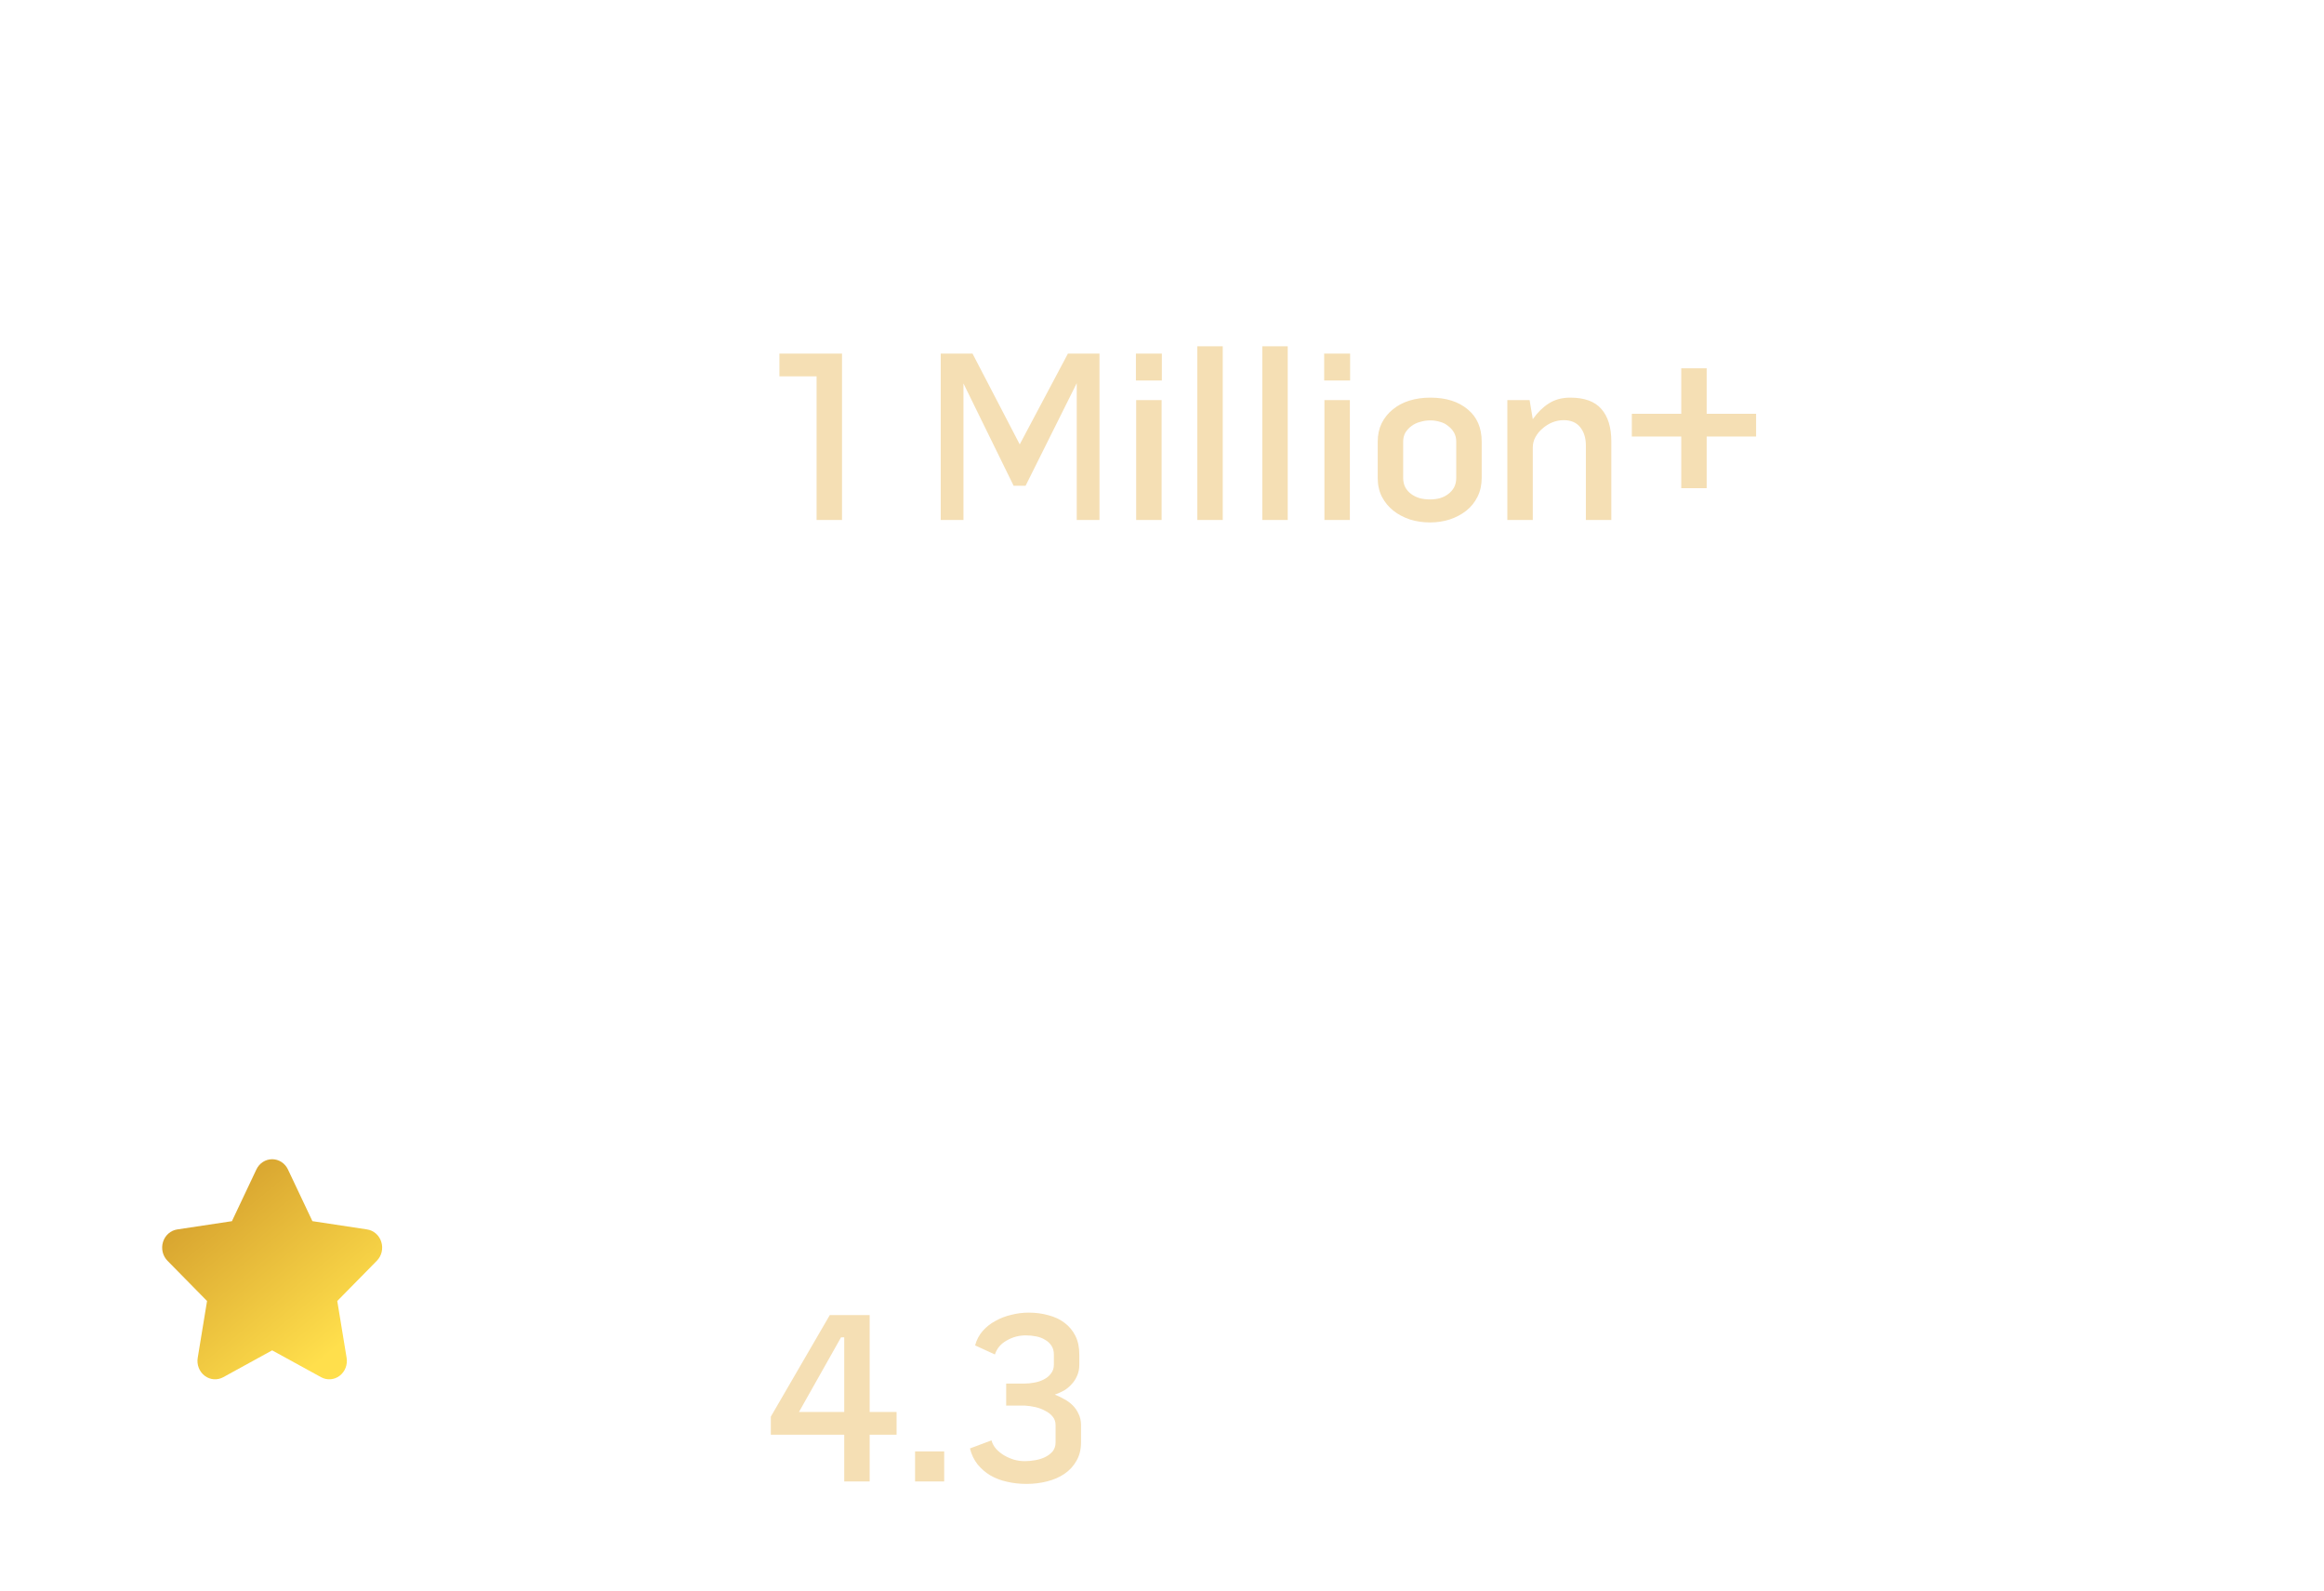 <svg width="152" height="104" viewBox="0 0 152 104" fill="none" xmlns="http://www.w3.org/2000/svg">
<g filter="url(#filter0_b_2140_72819)">
<path d="M18.177 2.32C21.772 2.32 25.286 3.386 28.275 5.384C31.265 7.381 33.594 10.22 34.97 13.541C36.346 16.863 36.706 20.517 36.004 24.043C35.303 27.569 33.572 30.808 31.03 33.35C28.488 35.892 25.249 37.623 21.723 38.325C18.197 39.026 14.542 38.666 11.221 37.29C7.899 35.915 5.061 33.585 3.063 30.596C1.066 27.607 0 24.092 0 20.497C0 15.676 1.915 11.053 5.324 7.644C8.733 4.235 13.356 2.32 18.177 2.32V2.32Z" fill="white" fill-opacity="0.3"/>
</g>
<path d="M17.796 24.093L12.826 19.122L14.218 17.681L16.802 20.265V12.164H18.79V20.265L21.375 17.681L22.766 19.122L17.796 24.093ZM11.832 28.069C11.285 28.069 10.817 27.874 10.428 27.485C10.039 27.096 9.844 26.628 9.844 26.081V23.099H11.832V26.081H23.76V23.099H25.748V26.081C25.748 26.627 25.554 27.096 25.165 27.485C24.776 27.875 24.308 28.07 23.76 28.069H11.832Z" fill="white"/>
<path d="M57.404 6.7C57.404 7.297 57.227 7.778 56.872 8.142C56.518 8.506 56.056 8.753 55.486 8.884L57.768 13H56.144L53.96 9.024H52.434V13H50.978V3.48H54.576C54.996 3.48 55.379 3.531 55.724 3.634C56.07 3.737 56.364 3.891 56.606 4.096C56.858 4.301 57.054 4.563 57.194 4.88C57.334 5.188 57.404 5.547 57.404 5.958V6.7ZM52.434 7.722H54.576C54.744 7.722 54.912 7.703 55.08 7.666C55.248 7.619 55.393 7.554 55.514 7.47C55.645 7.386 55.748 7.279 55.822 7.148C55.906 7.017 55.948 6.863 55.948 6.686V5.972C55.948 5.589 55.813 5.295 55.542 5.09C55.272 4.885 54.945 4.782 54.562 4.782H52.434V7.722ZM62.01 11.838C62.411 11.838 62.799 11.768 63.172 11.628C63.555 11.479 63.849 11.311 64.054 11.124L64.698 12.16C64.306 12.515 63.877 12.767 63.41 12.916C62.944 13.065 62.449 13.14 61.926 13.14C61.478 13.14 61.058 13.089 60.666 12.986C60.283 12.883 59.947 12.725 59.658 12.51C59.378 12.286 59.154 12.011 58.986 11.684C58.818 11.357 58.734 10.97 58.734 10.522V8.478C58.734 8.086 58.809 7.736 58.958 7.428C59.117 7.12 59.327 6.863 59.588 6.658C59.859 6.443 60.176 6.28 60.54 6.168C60.904 6.056 61.291 6 61.702 6C62.085 6 62.444 6.061 62.78 6.182C63.126 6.294 63.424 6.457 63.676 6.672C63.928 6.877 64.124 7.129 64.264 7.428C64.413 7.727 64.488 8.063 64.488 8.436V9.528L60.19 10.158V10.522C60.19 10.737 60.242 10.928 60.344 11.096C60.456 11.255 60.596 11.39 60.764 11.502C60.941 11.614 61.138 11.698 61.352 11.754C61.567 11.81 61.786 11.838 62.01 11.838ZM61.674 7.288C61.478 7.288 61.291 7.316 61.114 7.372C60.937 7.428 60.778 7.507 60.638 7.61C60.498 7.713 60.386 7.839 60.302 7.988C60.227 8.128 60.19 8.291 60.19 8.478V9.15L62.99 8.758V8.366C62.99 8.002 62.869 7.731 62.626 7.554C62.383 7.377 62.066 7.288 61.674 7.288ZM71.992 13.07V14.232C71.992 14.587 71.918 14.885 71.768 15.128C71.619 15.38 71.423 15.585 71.18 15.744C70.938 15.903 70.653 16.019 70.326 16.094C70.009 16.169 69.673 16.206 69.318 16.206H68.226C67.881 16.206 67.549 16.164 67.232 16.08C66.915 16.005 66.635 15.884 66.392 15.716C66.159 15.557 65.972 15.352 65.832 15.1C65.692 14.848 65.622 14.554 65.622 14.218C65.622 13.826 65.716 13.523 65.902 13.308C66.089 13.103 66.346 12.916 66.672 12.748C66.401 12.561 66.219 12.379 66.126 12.202C66.033 12.025 65.986 11.773 65.986 11.446C65.986 11.343 66.01 11.241 66.056 11.138C66.112 11.035 66.177 10.937 66.252 10.844C66.327 10.751 66.411 10.667 66.504 10.592C66.607 10.508 66.705 10.443 66.798 10.396C66.238 9.976 65.958 9.388 65.958 8.632V8.338C65.958 7.937 66.028 7.591 66.168 7.302C66.317 7.003 66.518 6.761 66.77 6.574C67.031 6.378 67.335 6.233 67.68 6.14C68.025 6.047 68.399 6 68.8 6C69.08 6 69.337 6.033 69.57 6.098C69.803 6.163 70.051 6.261 70.312 6.392L71.964 5.748L72.356 6.742L71.222 7.12C71.344 7.316 71.442 7.512 71.516 7.708C71.6 7.904 71.642 8.109 71.642 8.324V8.744C71.642 9.136 71.567 9.477 71.418 9.766C71.269 10.046 71.068 10.279 70.816 10.466C70.564 10.643 70.266 10.779 69.92 10.872C69.584 10.956 69.22 10.998 68.828 10.998C68.669 10.998 68.464 10.984 68.212 10.956C67.969 10.928 67.783 10.886 67.652 10.83C67.54 10.877 67.447 10.933 67.372 10.998C67.297 11.054 67.26 11.161 67.26 11.32C67.26 11.479 67.307 11.623 67.4 11.754C67.493 11.885 67.633 11.969 67.82 12.006L71.992 13.07ZM67.33 8.814C67.33 9.169 67.475 9.439 67.764 9.626C68.053 9.813 68.403 9.906 68.814 9.906C69.001 9.906 69.183 9.887 69.36 9.85C69.537 9.803 69.692 9.738 69.822 9.654C69.962 9.561 70.07 9.449 70.144 9.318C70.228 9.178 70.27 9.01 70.27 8.814V8.324C70.261 8.147 70.214 7.993 70.13 7.862C70.046 7.722 69.934 7.61 69.794 7.526C69.654 7.433 69.496 7.363 69.318 7.316C69.15 7.269 68.978 7.246 68.8 7.246C68.614 7.246 68.431 7.269 68.254 7.316C68.077 7.363 67.918 7.433 67.778 7.526C67.647 7.61 67.54 7.722 67.456 7.862C67.372 7.993 67.33 8.147 67.33 8.324V8.814ZM69.332 15.03C69.64 15.03 69.906 14.965 70.13 14.834C70.354 14.713 70.49 14.498 70.536 14.19V13.784L67.778 13.14C67.554 13.196 67.368 13.299 67.218 13.448C67.078 13.607 67.008 13.821 67.008 14.092C67.008 14.307 67.05 14.475 67.134 14.596C67.218 14.727 67.33 14.82 67.47 14.876C67.62 14.941 67.787 14.983 67.974 15.002C68.17 15.021 68.376 15.03 68.59 15.03H69.332ZM73.662 6.14H75.118V13H73.662V6.14ZM73.648 3.48H75.132V5.02H73.648V3.48ZM79.961 8.94C80.269 9.024 80.549 9.122 80.801 9.234C81.053 9.337 81.267 9.467 81.445 9.626C81.631 9.775 81.776 9.957 81.879 10.172C81.981 10.377 82.033 10.62 82.033 10.9C82.033 11.292 81.963 11.628 81.823 11.908C81.683 12.188 81.487 12.417 81.235 12.594C80.992 12.771 80.703 12.902 80.367 12.986C80.04 13.07 79.681 13.112 79.289 13.112C78.775 13.112 78.285 13.009 77.819 12.804C77.352 12.599 76.941 12.309 76.587 11.936L77.329 10.928C77.441 11.049 77.576 11.166 77.735 11.278C77.903 11.39 78.08 11.493 78.267 11.586C78.453 11.679 78.64 11.754 78.827 11.81C79.023 11.866 79.205 11.894 79.373 11.894C79.541 11.894 79.699 11.885 79.849 11.866C80.007 11.847 80.143 11.81 80.255 11.754C80.367 11.698 80.455 11.619 80.521 11.516C80.595 11.404 80.633 11.264 80.633 11.096C80.633 10.9 80.577 10.751 80.465 10.648C80.353 10.536 80.208 10.447 80.031 10.382C79.863 10.307 79.676 10.251 79.471 10.214C79.265 10.177 79.069 10.13 78.883 10.074C78.575 9.99 78.295 9.897 78.043 9.794C77.8 9.691 77.59 9.565 77.413 9.416C77.245 9.257 77.109 9.071 77.007 8.856C76.913 8.632 76.867 8.361 76.867 8.044C76.867 7.689 76.932 7.386 77.063 7.134C77.203 6.873 77.389 6.663 77.623 6.504C77.856 6.336 78.131 6.215 78.449 6.14C78.766 6.056 79.107 6.014 79.471 6.014C79.891 6.014 80.311 6.107 80.731 6.294C81.16 6.471 81.538 6.705 81.865 6.994L81.151 8.016C80.927 7.811 80.647 7.638 80.311 7.498C79.984 7.349 79.671 7.274 79.373 7.274C79.055 7.274 78.803 7.33 78.617 7.442C78.43 7.545 78.337 7.745 78.337 8.044C78.337 8.212 78.388 8.347 78.491 8.45C78.603 8.543 78.738 8.618 78.897 8.674C79.065 8.73 79.242 8.777 79.429 8.814C79.615 8.851 79.793 8.893 79.961 8.94ZM85.996 11.838C86.108 11.838 86.243 11.824 86.402 11.796C86.57 11.768 86.729 11.735 86.878 11.698C87.037 11.661 87.172 11.628 87.284 11.6C87.396 11.563 87.461 11.539 87.48 11.53L87.802 12.58C87.718 12.617 87.597 12.664 87.438 12.72C87.289 12.776 87.125 12.832 86.948 12.888C86.771 12.944 86.589 12.991 86.402 13.028C86.225 13.065 86.066 13.084 85.926 13.084C85.31 13.084 84.829 12.949 84.484 12.678C84.139 12.407 83.966 11.964 83.966 11.348V7.176H82.692V6.14H83.98V4.11H85.422V6.14H87.172V7.176H85.422V11.18C85.422 11.367 85.469 11.525 85.562 11.656C85.665 11.777 85.809 11.838 85.996 11.838ZM91.801 11.838C92.203 11.838 92.59 11.768 92.963 11.628C93.346 11.479 93.64 11.311 93.845 11.124L94.489 12.16C94.097 12.515 93.668 12.767 93.201 12.916C92.734 13.065 92.24 13.14 91.717 13.14C91.269 13.14 90.849 13.089 90.457 12.986C90.075 12.883 89.739 12.725 89.449 12.51C89.169 12.286 88.945 12.011 88.777 11.684C88.609 11.357 88.525 10.97 88.525 10.522V8.478C88.525 8.086 88.6 7.736 88.749 7.428C88.908 7.12 89.118 6.863 89.379 6.658C89.65 6.443 89.967 6.28 90.331 6.168C90.695 6.056 91.082 6 91.493 6C91.876 6 92.235 6.061 92.571 6.182C92.916 6.294 93.215 6.457 93.467 6.672C93.719 6.877 93.915 7.129 94.055 7.428C94.204 7.727 94.279 8.063 94.279 8.436V9.528L89.981 10.158V10.522C89.981 10.737 90.032 10.928 90.135 11.096C90.247 11.255 90.387 11.39 90.555 11.502C90.733 11.614 90.928 11.698 91.143 11.754C91.358 11.81 91.577 11.838 91.801 11.838ZM91.465 7.288C91.269 7.288 91.082 7.316 90.905 7.372C90.728 7.428 90.569 7.507 90.429 7.61C90.289 7.713 90.177 7.839 90.093 7.988C90.019 8.128 89.981 8.291 89.981 8.478V9.15L92.781 8.758V8.366C92.781 8.002 92.66 7.731 92.417 7.554C92.174 7.377 91.857 7.288 91.465 7.288ZM98.913 6C99.231 6 99.483 6.037 99.669 6.112L99.375 7.414C99.3 7.386 99.198 7.363 99.067 7.344C98.936 7.325 98.806 7.316 98.675 7.316C98.498 7.316 98.33 7.353 98.171 7.428C98.013 7.493 97.873 7.591 97.751 7.722C97.63 7.843 97.532 7.993 97.457 8.17C97.392 8.338 97.359 8.529 97.359 8.744V13H95.903V6.14H96.953L97.233 7.288C97.299 7.12 97.387 6.957 97.499 6.798C97.611 6.639 97.742 6.504 97.891 6.392C98.04 6.271 98.199 6.177 98.367 6.112C98.544 6.037 98.727 6 98.913 6ZM103.545 11.838C103.947 11.838 104.334 11.768 104.707 11.628C105.09 11.479 105.384 11.311 105.589 11.124L106.233 12.16C105.841 12.515 105.412 12.767 104.945 12.916C104.479 13.065 103.984 13.14 103.461 13.14C103.013 13.14 102.593 13.089 102.201 12.986C101.819 12.883 101.483 12.725 101.193 12.51C100.913 12.286 100.689 12.011 100.521 11.684C100.353 11.357 100.269 10.97 100.269 10.522V8.478C100.269 8.086 100.344 7.736 100.493 7.428C100.652 7.12 100.862 6.863 101.123 6.658C101.394 6.443 101.711 6.28 102.075 6.168C102.439 6.056 102.827 6 103.237 6C103.62 6 103.979 6.061 104.315 6.182C104.661 6.294 104.959 6.457 105.211 6.672C105.463 6.877 105.659 7.129 105.799 7.428C105.949 7.727 106.023 8.063 106.023 8.436V9.528L101.725 10.158V10.522C101.725 10.737 101.777 10.928 101.879 11.096C101.991 11.255 102.131 11.39 102.299 11.502C102.477 11.614 102.673 11.698 102.887 11.754C103.102 11.81 103.321 11.838 103.545 11.838ZM103.209 7.288C103.013 7.288 102.827 7.316 102.649 7.372C102.472 7.428 102.313 7.507 102.173 7.61C102.033 7.713 101.921 7.839 101.837 7.988C101.763 8.128 101.725 8.291 101.725 8.478V9.15L104.525 8.758V8.366C104.525 8.002 104.404 7.731 104.161 7.554C103.919 7.377 103.601 7.288 103.209 7.288ZM111.791 2.92H113.233V13H112.099L111.805 12.188C111.581 12.505 111.283 12.739 110.909 12.888C110.536 13.037 110.167 13.112 109.803 13.112C108.991 13.112 108.366 12.893 107.927 12.454C107.498 12.015 107.283 11.39 107.283 10.578V8.52C107.283 7.727 107.498 7.111 107.927 6.672C108.366 6.224 108.991 6 109.803 6C110.195 6 110.564 6.07 110.909 6.21C111.255 6.35 111.549 6.574 111.791 6.882V2.92ZM111.777 8.534C111.777 8.319 111.735 8.133 111.651 7.974C111.567 7.815 111.455 7.685 111.315 7.582C111.175 7.479 111.007 7.405 110.811 7.358C110.625 7.302 110.424 7.274 110.209 7.274C109.808 7.274 109.463 7.386 109.173 7.61C108.884 7.825 108.739 8.128 108.739 8.52V10.578C108.739 11.026 108.879 11.343 109.159 11.53C109.439 11.717 109.808 11.81 110.265 11.81C110.461 11.81 110.648 11.787 110.825 11.74C111.012 11.693 111.175 11.623 111.315 11.53C111.455 11.427 111.567 11.301 111.651 11.152C111.735 10.993 111.777 10.811 111.777 10.606V8.534ZM124.086 3.48H125.542V10.004C125.542 10.527 125.444 10.984 125.248 11.376C125.061 11.768 124.8 12.095 124.464 12.356C124.128 12.617 123.736 12.813 123.288 12.944C122.84 13.075 122.359 13.14 121.846 13.14C121.323 13.14 120.833 13.075 120.376 12.944C119.918 12.813 119.522 12.617 119.186 12.356C118.85 12.095 118.584 11.768 118.388 11.376C118.201 10.984 118.108 10.527 118.108 10.004V3.48H119.564V10.004C119.564 10.321 119.624 10.597 119.746 10.83C119.867 11.054 120.03 11.241 120.236 11.39C120.441 11.539 120.679 11.651 120.95 11.726C121.23 11.801 121.524 11.838 121.832 11.838C122.13 11.838 122.415 11.801 122.686 11.726C122.966 11.651 123.208 11.539 123.414 11.39C123.619 11.231 123.782 11.04 123.904 10.816C124.025 10.583 124.086 10.312 124.086 10.004V3.48ZM130.369 8.94C130.677 9.024 130.957 9.122 131.209 9.234C131.461 9.337 131.676 9.467 131.853 9.626C132.04 9.775 132.184 9.957 132.287 10.172C132.39 10.377 132.441 10.62 132.441 10.9C132.441 11.292 132.371 11.628 132.231 11.908C132.091 12.188 131.895 12.417 131.643 12.594C131.4 12.771 131.111 12.902 130.775 12.986C130.448 13.07 130.089 13.112 129.697 13.112C129.184 13.112 128.694 13.009 128.227 12.804C127.76 12.599 127.35 12.309 126.995 11.936L127.737 10.928C127.849 11.049 127.984 11.166 128.143 11.278C128.311 11.39 128.488 11.493 128.675 11.586C128.862 11.679 129.048 11.754 129.235 11.81C129.431 11.866 129.613 11.894 129.781 11.894C129.949 11.894 130.108 11.885 130.257 11.866C130.416 11.847 130.551 11.81 130.663 11.754C130.775 11.698 130.864 11.619 130.929 11.516C131.004 11.404 131.041 11.264 131.041 11.096C131.041 10.9 130.985 10.751 130.873 10.648C130.761 10.536 130.616 10.447 130.439 10.382C130.271 10.307 130.084 10.251 129.879 10.214C129.674 10.177 129.478 10.13 129.291 10.074C128.983 9.99 128.703 9.897 128.451 9.794C128.208 9.691 127.998 9.565 127.821 9.416C127.653 9.257 127.518 9.071 127.415 8.856C127.322 8.632 127.275 8.361 127.275 8.044C127.275 7.689 127.34 7.386 127.471 7.134C127.611 6.873 127.798 6.663 128.031 6.504C128.264 6.336 128.54 6.215 128.857 6.14C129.174 6.056 129.515 6.014 129.879 6.014C130.299 6.014 130.719 6.107 131.139 6.294C131.568 6.471 131.946 6.705 132.273 6.994L131.559 8.016C131.335 7.811 131.055 7.638 130.719 7.498C130.392 7.349 130.08 7.274 129.781 7.274C129.464 7.274 129.212 7.33 129.025 7.442C128.838 7.545 128.745 7.745 128.745 8.044C128.745 8.212 128.796 8.347 128.899 8.45C129.011 8.543 129.146 8.618 129.305 8.674C129.473 8.73 129.65 8.777 129.837 8.814C130.024 8.851 130.201 8.893 130.369 8.94ZM136.754 11.838C137.156 11.838 137.543 11.768 137.916 11.628C138.299 11.479 138.593 11.311 138.798 11.124L139.442 12.16C139.05 12.515 138.621 12.767 138.154 12.916C137.688 13.065 137.193 13.14 136.67 13.14C136.222 13.14 135.802 13.089 135.41 12.986C135.028 12.883 134.692 12.725 134.402 12.51C134.122 12.286 133.898 12.011 133.73 11.684C133.562 11.357 133.478 10.97 133.478 10.522V8.478C133.478 8.086 133.553 7.736 133.702 7.428C133.861 7.12 134.071 6.863 134.332 6.658C134.603 6.443 134.92 6.28 135.284 6.168C135.648 6.056 136.036 6 136.446 6C136.829 6 137.188 6.061 137.524 6.182C137.87 6.294 138.168 6.457 138.42 6.672C138.672 6.877 138.868 7.129 139.008 7.428C139.158 7.727 139.232 8.063 139.232 8.436V9.528L134.934 10.158V10.522C134.934 10.737 134.986 10.928 135.088 11.096C135.2 11.255 135.34 11.39 135.508 11.502C135.686 11.614 135.882 11.698 136.096 11.754C136.311 11.81 136.53 11.838 136.754 11.838ZM136.418 7.288C136.222 7.288 136.036 7.316 135.858 7.372C135.681 7.428 135.522 7.507 135.382 7.61C135.242 7.713 135.13 7.839 135.046 7.988C134.972 8.128 134.934 8.291 134.934 8.478V9.15L137.734 8.758V8.366C137.734 8.002 137.613 7.731 137.37 7.554C137.128 7.377 136.81 7.288 136.418 7.288ZM143.866 6C144.184 6 144.436 6.037 144.622 6.112L144.328 7.414C144.254 7.386 144.151 7.363 144.02 7.344C143.89 7.325 143.759 7.316 143.628 7.316C143.451 7.316 143.283 7.353 143.124 7.428C142.966 7.493 142.826 7.591 142.704 7.722C142.583 7.843 142.485 7.993 142.41 8.17C142.345 8.338 142.312 8.529 142.312 8.744V13H140.856V6.14H141.906L142.186 7.288C142.252 7.12 142.34 6.957 142.452 6.798C142.564 6.639 142.695 6.504 142.844 6.392C142.994 6.271 143.152 6.177 143.32 6.112C143.498 6.037 143.68 6 143.866 6ZM148.47 8.94C148.778 9.024 149.058 9.122 149.31 9.234C149.562 9.337 149.777 9.467 149.954 9.626C150.141 9.775 150.286 9.957 150.388 10.172C150.491 10.377 150.542 10.62 150.542 10.9C150.542 11.292 150.472 11.628 150.332 11.908C150.192 12.188 149.996 12.417 149.744 12.594C149.502 12.771 149.212 12.902 148.876 12.986C148.55 13.07 148.19 13.112 147.798 13.112C147.285 13.112 146.795 13.009 146.328 12.804C145.862 12.599 145.451 12.309 145.096 11.936L145.838 10.928C145.95 11.049 146.086 11.166 146.244 11.278C146.412 11.39 146.59 11.493 146.776 11.586C146.963 11.679 147.15 11.754 147.336 11.81C147.532 11.866 147.714 11.894 147.882 11.894C148.05 11.894 148.209 11.885 148.358 11.866C148.517 11.847 148.652 11.81 148.764 11.754C148.876 11.698 148.965 11.619 149.03 11.516C149.105 11.404 149.142 11.264 149.142 11.096C149.142 10.9 149.086 10.751 148.974 10.648C148.862 10.536 148.718 10.447 148.54 10.382C148.372 10.307 148.186 10.251 147.98 10.214C147.775 10.177 147.579 10.13 147.392 10.074C147.084 9.99 146.804 9.897 146.552 9.794C146.31 9.691 146.1 9.565 145.922 9.416C145.754 9.257 145.619 9.071 145.516 8.856C145.423 8.632 145.376 8.361 145.376 8.044C145.376 7.689 145.442 7.386 145.572 7.134C145.712 6.873 145.899 6.663 146.132 6.504C146.366 6.336 146.641 6.215 146.958 6.14C147.276 6.056 147.616 6.014 147.98 6.014C148.4 6.014 148.82 6.107 149.24 6.294C149.67 6.471 150.048 6.705 150.374 6.994L149.66 8.016C149.436 7.811 149.156 7.638 148.82 7.498C148.494 7.349 148.181 7.274 147.882 7.274C147.565 7.274 147.313 7.33 147.126 7.442C146.94 7.545 146.846 7.745 146.846 8.044C146.846 8.212 146.898 8.347 147 8.45C147.112 8.543 147.248 8.618 147.406 8.674C147.574 8.73 147.752 8.777 147.938 8.814C148.125 8.851 148.302 8.893 148.47 8.94Z" fill="white"/>
<path d="M53.408 24.608H50.976V23.12H55.072V34H53.408V24.608ZM63.607 23.12L66.695 29.056L69.847 23.12H71.911V34H70.423V25.056L67.079 31.76H66.295L63.015 25.072V34H61.527V23.12H63.607ZM74.311 26.16H75.975V34H74.311V26.16ZM74.294 23.12H75.99V24.88H74.294V23.12ZM78.309 22.64H79.973V34H78.309V22.64ZM82.559 22.64H84.223V34H82.559V22.64ZM86.623 26.16H88.287V34H86.623V26.16ZM86.607 23.12H88.303V24.88H86.607V23.12ZM93.549 26C94.573 26 95.389 26.256 95.997 26.768C96.605 27.269 96.909 27.973 96.909 28.88V31.248C96.909 31.707 96.819 32.117 96.637 32.48C96.456 32.843 96.21 33.147 95.901 33.392C95.592 33.637 95.229 33.829 94.813 33.968C94.408 34.096 93.981 34.16 93.533 34.16C93.075 34.16 92.637 34.096 92.221 33.968C91.805 33.829 91.442 33.637 91.133 33.392C90.824 33.147 90.573 32.843 90.381 32.48C90.2 32.117 90.109 31.707 90.109 31.248V28.88C90.109 28.432 90.195 28.032 90.365 27.68C90.546 27.317 90.792 27.013 91.101 26.768C91.41 26.512 91.773 26.32 92.189 26.192C92.605 26.064 93.058 26 93.549 26ZM95.245 28.88C95.245 28.656 95.197 28.459 95.101 28.288C95.005 28.117 94.877 27.973 94.717 27.856C94.568 27.728 94.392 27.637 94.189 27.584C93.987 27.52 93.773 27.488 93.549 27.488C93.325 27.488 93.106 27.52 92.893 27.584C92.68 27.637 92.488 27.728 92.317 27.856C92.157 27.973 92.024 28.117 91.917 28.288C91.821 28.459 91.773 28.656 91.773 28.88V31.248C91.773 31.483 91.821 31.691 91.917 31.872C92.013 32.043 92.141 32.187 92.301 32.304C92.461 32.421 92.648 32.512 92.861 32.576C93.075 32.629 93.299 32.656 93.533 32.656C93.757 32.656 93.971 32.629 94.173 32.576C94.386 32.512 94.568 32.421 94.717 32.304C94.877 32.187 95.005 32.043 95.101 31.872C95.197 31.691 95.245 31.483 95.245 31.248V28.88ZM102.699 26C103.627 26 104.304 26.245 104.731 26.736C105.168 27.227 105.387 27.936 105.387 28.864V34H103.723V29.12C103.723 28.64 103.6 28.245 103.355 27.936C103.109 27.627 102.747 27.472 102.266 27.472C102.021 27.472 101.776 27.52 101.531 27.616C101.296 27.712 101.083 27.845 100.891 28.016C100.699 28.176 100.544 28.363 100.427 28.576C100.309 28.789 100.251 29.019 100.251 29.264V34H98.587V26.16H100.043L100.251 27.408C100.56 26.971 100.907 26.629 101.291 26.384C101.685 26.128 102.155 26 102.699 26ZM111.625 27.056H114.857V28.544H111.625V31.92H109.961V28.544H106.729V27.056H109.961V24.08H111.625V27.056Z" fill="#F5DFB4"/>
<g filter="url(#filter1_b_2140_72819)">
<path d="M18.177 65.188C21.772 65.188 25.286 66.254 28.275 68.251C31.265 70.248 33.594 73.087 34.97 76.408C36.346 79.73 36.706 83.385 36.004 86.91C35.303 90.436 33.572 93.675 31.03 96.217C28.488 98.759 25.249 100.491 21.723 101.192C18.197 101.893 14.542 101.533 11.221 100.158C7.899 98.782 5.061 96.452 3.063 93.463C1.066 90.474 0 86.959 0 83.364C0 78.543 1.915 73.92 5.324 70.511C8.733 67.103 13.356 65.188 18.177 65.188V65.188Z" fill="white" fill-opacity="0.3"/>
</g>
<path d="M16.769 76.466C16.864 76.266 17.011 76.096 17.193 75.978C17.376 75.86 17.586 75.797 17.801 75.797C18.016 75.797 18.227 75.86 18.409 75.978C18.591 76.096 18.738 76.266 18.833 76.466L20.433 79.846L24.01 80.388C24.223 80.42 24.422 80.514 24.587 80.658C24.751 80.803 24.873 80.992 24.939 81.205C25.006 81.418 25.013 81.647 24.962 81.864C24.91 82.082 24.801 82.28 24.647 82.436L22.059 85.067L22.67 88.783C22.707 89.004 22.683 89.231 22.602 89.438C22.522 89.645 22.387 89.825 22.213 89.957C22.04 90.089 21.834 90.167 21.62 90.184C21.406 90.2 21.192 90.153 21.002 90.049L17.8 88.294L14.601 90.049C14.411 90.153 14.196 90.2 13.982 90.184C13.768 90.167 13.562 90.089 13.389 89.957C13.215 89.825 13.081 89.645 13 89.438C12.919 89.231 12.895 89.004 12.932 88.783L13.542 85.067L10.954 82.436C10.8 82.28 10.691 82.082 10.639 81.864C10.588 81.646 10.595 81.418 10.662 81.205C10.728 80.992 10.851 80.802 11.015 80.658C11.18 80.513 11.38 80.42 11.592 80.388L15.169 79.848L16.769 76.466Z" fill="url(#paint0_linear_2140_72819)"/>
<path d="M55.29 66.263L58.468 75.867H56.942L56.13 73.347H52.644L51.832 75.867H50.264L53.554 66.263H55.29ZM55.752 72.157L54.394 67.845L53.036 72.157H55.752ZM63.018 68.867C63.41 68.867 63.764 68.928 64.082 69.049C64.408 69.171 64.688 69.338 64.922 69.553C65.155 69.768 65.332 70.029 65.454 70.337C65.584 70.645 65.65 70.99 65.65 71.373V73.417C65.65 73.8 65.584 74.15 65.454 74.467C65.332 74.784 65.155 75.06 64.922 75.293C64.688 75.517 64.408 75.695 64.082 75.825C63.764 75.947 63.41 76.007 63.018 76.007C62.598 76.007 62.224 75.947 61.898 75.825C61.58 75.695 61.314 75.466 61.1 75.139V78.961H59.644V69.007H60.722L61.016 69.833C61.277 69.516 61.562 69.278 61.87 69.119C62.187 68.951 62.57 68.867 63.018 68.867ZM64.194 71.429C64.194 71.205 64.152 71.014 64.068 70.855C63.993 70.687 63.886 70.552 63.746 70.449C63.606 70.347 63.442 70.272 63.256 70.225C63.069 70.178 62.873 70.155 62.668 70.155C62.462 70.155 62.266 70.188 62.08 70.253C61.893 70.309 61.725 70.393 61.576 70.505C61.436 70.608 61.319 70.734 61.226 70.883C61.142 71.032 61.1 71.201 61.1 71.387V73.417C61.1 73.837 61.254 74.159 61.562 74.383C61.879 74.598 62.248 74.71 62.668 74.719C62.864 74.719 63.05 74.691 63.228 74.635C63.414 74.579 63.578 74.5 63.718 74.397C63.858 74.285 63.97 74.15 64.054 73.991C64.147 73.823 64.194 73.632 64.194 73.417V71.429ZM70.483 68.867C70.875 68.867 71.229 68.928 71.547 69.049C71.873 69.171 72.153 69.338 72.387 69.553C72.62 69.768 72.797 70.029 72.919 70.337C73.049 70.645 73.115 70.99 73.115 71.373V73.417C73.115 73.8 73.049 74.15 72.919 74.467C72.797 74.784 72.62 75.06 72.387 75.293C72.153 75.517 71.873 75.695 71.547 75.825C71.229 75.947 70.875 76.007 70.483 76.007C70.063 76.007 69.689 75.947 69.363 75.825C69.045 75.695 68.779 75.466 68.565 75.139V78.961H67.109V69.007H68.187L68.481 69.833C68.742 69.516 69.027 69.278 69.335 69.119C69.652 68.951 70.035 68.867 70.483 68.867ZM71.659 71.429C71.659 71.205 71.617 71.014 71.533 70.855C71.458 70.687 71.351 70.552 71.211 70.449C71.071 70.347 70.907 70.272 70.721 70.225C70.534 70.178 70.338 70.155 70.133 70.155C69.927 70.155 69.731 70.188 69.545 70.253C69.358 70.309 69.19 70.393 69.041 70.505C68.901 70.608 68.784 70.734 68.691 70.883C68.607 71.032 68.565 71.201 68.565 71.387V73.417C68.565 73.837 68.719 74.159 69.027 74.383C69.344 74.598 69.713 74.71 70.133 74.719C70.329 74.719 70.515 74.691 70.693 74.635C70.879 74.579 71.043 74.5 71.183 74.397C71.323 74.285 71.435 74.15 71.519 73.991C71.612 73.823 71.659 73.632 71.659 73.417V71.429ZM84.16 69.567C84.16 70.165 83.983 70.645 83.628 71.009C83.274 71.373 82.812 71.621 82.242 71.751L84.524 75.867H82.9L80.716 71.891H79.19V75.867H77.734V66.347H81.332C81.752 66.347 82.135 66.398 82.48 66.501C82.826 66.604 83.12 66.758 83.362 66.963C83.614 67.168 83.81 67.43 83.95 67.747C84.09 68.055 84.16 68.415 84.16 68.825V69.567ZM79.19 70.589H81.332C81.5 70.589 81.668 70.57 81.836 70.533C82.004 70.487 82.149 70.421 82.27 70.337C82.401 70.253 82.504 70.146 82.578 70.015C82.662 69.885 82.704 69.731 82.704 69.553V68.839C82.704 68.457 82.569 68.162 82.298 67.957C82.028 67.752 81.701 67.649 81.318 67.649H79.19V70.589ZM88.458 68.867C89.27 68.867 89.905 69.073 90.362 69.483C90.829 69.894 91.062 70.51 91.062 71.331V75.867H89.886L89.662 74.957C89.429 75.368 89.139 75.643 88.794 75.783C88.458 75.914 88.071 75.979 87.632 75.979C86.941 75.979 86.409 75.778 86.036 75.377C85.672 74.976 85.49 74.434 85.49 73.753V72.353L89.606 71.639V71.331C89.606 70.892 89.494 70.58 89.27 70.393C89.046 70.207 88.715 70.113 88.276 70.113C88.108 70.113 87.926 70.136 87.73 70.183C87.534 70.221 87.343 70.272 87.156 70.337C86.969 70.403 86.792 70.472 86.624 70.547C86.456 70.622 86.316 70.692 86.204 70.757L85.742 69.777C85.91 69.665 86.101 69.558 86.316 69.455C86.531 69.343 86.759 69.245 87.002 69.161C87.245 69.068 87.492 68.998 87.744 68.951C87.996 68.895 88.234 68.867 88.458 68.867ZM89.564 72.647L86.946 73.095V73.683C86.946 74.01 87.039 74.266 87.226 74.453C87.422 74.63 87.683 74.719 88.01 74.719C88.178 74.719 88.351 74.696 88.528 74.649C88.715 74.603 88.883 74.532 89.032 74.439C89.191 74.346 89.317 74.234 89.41 74.103C89.513 73.972 89.564 73.819 89.564 73.641V72.647ZM95.348 74.705C95.46 74.705 95.595 74.691 95.754 74.663C95.922 74.635 96.08 74.603 96.23 74.565C96.388 74.528 96.524 74.495 96.636 74.467C96.748 74.43 96.813 74.406 96.832 74.397L97.154 75.447C97.07 75.484 96.948 75.531 96.79 75.587C96.64 75.643 96.477 75.699 96.3 75.755C96.122 75.811 95.94 75.858 95.754 75.895C95.576 75.933 95.418 75.951 95.278 75.951C94.662 75.951 94.181 75.816 93.836 75.545C93.49 75.275 93.318 74.831 93.318 74.215V70.043H92.044V69.007H93.332V66.977H94.774V69.007H96.524V70.043H94.774V74.047C94.774 74.234 94.82 74.392 94.914 74.523C95.016 74.644 95.161 74.705 95.348 74.705ZM98.395 69.007H99.851V75.867H98.395V69.007ZM98.381 66.347H99.865V67.887H98.381V66.347ZM105.365 68.867C106.177 68.867 106.77 69.082 107.143 69.511C107.526 69.941 107.717 70.561 107.717 71.373V75.867H106.261V71.597C106.261 71.177 106.154 70.832 105.939 70.561C105.724 70.29 105.407 70.155 104.987 70.155C104.772 70.155 104.558 70.197 104.343 70.281C104.138 70.365 103.951 70.482 103.783 70.631C103.615 70.771 103.48 70.934 103.377 71.121C103.274 71.308 103.223 71.508 103.223 71.723V75.867H101.767V69.007H103.041L103.223 70.099C103.494 69.716 103.797 69.418 104.133 69.203C104.478 68.979 104.889 68.867 105.365 68.867ZM115.359 75.937V77.099C115.359 77.454 115.285 77.752 115.135 77.995C114.986 78.247 114.79 78.453 114.547 78.611C114.305 78.77 114.02 78.886 113.693 78.961C113.376 79.036 113.04 79.073 112.685 79.073H111.593C111.248 79.073 110.917 79.031 110.599 78.947C110.282 78.873 110.002 78.751 109.759 78.583C109.526 78.424 109.339 78.219 109.199 77.967C109.059 77.715 108.989 77.421 108.989 77.085C108.989 76.693 109.083 76.39 109.269 76.175C109.456 75.97 109.713 75.783 110.039 75.615C109.769 75.428 109.587 75.246 109.493 75.069C109.4 74.892 109.353 74.64 109.353 74.313C109.353 74.21 109.377 74.108 109.423 74.005C109.479 73.903 109.545 73.805 109.619 73.711C109.694 73.618 109.778 73.534 109.871 73.459C109.974 73.375 110.072 73.31 110.165 73.263C109.605 72.843 109.325 72.255 109.325 71.499V71.205C109.325 70.804 109.395 70.459 109.535 70.169C109.685 69.871 109.885 69.628 110.137 69.441C110.399 69.245 110.702 69.1 111.047 69.007C111.393 68.914 111.766 68.867 112.167 68.867C112.447 68.867 112.704 68.9 112.937 68.965C113.171 69.031 113.418 69.129 113.679 69.259L115.331 68.615L115.723 69.609L114.589 69.987C114.711 70.183 114.809 70.379 114.883 70.575C114.967 70.771 115.009 70.977 115.009 71.191V71.611C115.009 72.003 114.935 72.344 114.785 72.633C114.636 72.913 114.435 73.147 114.183 73.333C113.931 73.51 113.633 73.646 113.287 73.739C112.951 73.823 112.587 73.865 112.195 73.865C112.037 73.865 111.831 73.851 111.579 73.823C111.337 73.795 111.15 73.753 111.019 73.697C110.907 73.744 110.814 73.8 110.739 73.865C110.665 73.921 110.627 74.028 110.627 74.187C110.627 74.346 110.674 74.49 110.767 74.621C110.861 74.752 111.001 74.836 111.187 74.873L115.359 75.937ZM110.697 71.681C110.697 72.036 110.842 72.306 111.131 72.493C111.421 72.68 111.771 72.773 112.181 72.773C112.368 72.773 112.55 72.754 112.727 72.717C112.905 72.671 113.059 72.605 113.189 72.521C113.329 72.428 113.437 72.316 113.511 72.185C113.595 72.045 113.637 71.877 113.637 71.681V71.191C113.628 71.014 113.581 70.86 113.497 70.729C113.413 70.589 113.301 70.477 113.161 70.393C113.021 70.3 112.863 70.23 112.685 70.183C112.517 70.136 112.345 70.113 112.167 70.113C111.981 70.113 111.799 70.136 111.621 70.183C111.444 70.23 111.285 70.3 111.145 70.393C111.015 70.477 110.907 70.589 110.823 70.729C110.739 70.86 110.697 71.014 110.697 71.191V71.681ZM112.699 77.897C113.007 77.897 113.273 77.832 113.497 77.701C113.721 77.58 113.857 77.365 113.903 77.057V76.651L111.145 76.007C110.921 76.063 110.735 76.166 110.585 76.315C110.445 76.474 110.375 76.689 110.375 76.959C110.375 77.174 110.417 77.342 110.501 77.463C110.585 77.594 110.697 77.687 110.837 77.743C110.987 77.808 111.155 77.85 111.341 77.869C111.537 77.888 111.743 77.897 111.957 77.897H112.699Z" fill="white"/>
<path d="M56.88 92.323H58.64V93.811H56.88V96.867H55.216V93.811H50.416V92.627L54.272 85.987H56.88V92.323ZM55.216 87.443H55.008L52.256 92.323H55.216V87.443ZM59.849 94.899H61.754V96.867H59.849V94.899ZM70.592 89.235C70.592 89.502 70.544 89.742 70.448 89.955C70.363 90.158 70.246 90.339 70.096 90.499C69.958 90.659 69.792 90.798 69.6 90.915C69.408 91.022 69.206 91.112 68.992 91.187C69.206 91.272 69.414 91.374 69.616 91.491C69.819 91.598 70 91.731 70.16 91.891C70.32 92.051 70.448 92.238 70.544 92.451C70.651 92.665 70.704 92.91 70.704 93.187V94.307C70.704 94.776 70.603 95.182 70.4 95.523C70.208 95.865 69.947 96.147 69.616 96.371C69.286 96.595 68.902 96.76 68.464 96.867C68.038 96.974 67.595 97.027 67.136 97.027C66.688 97.027 66.262 96.979 65.856 96.883C65.462 96.798 65.099 96.659 64.768 96.467C64.448 96.275 64.171 96.035 63.936 95.747C63.702 95.448 63.536 95.102 63.44 94.707L64.848 94.179C64.902 94.382 65.003 94.569 65.152 94.739C65.302 94.899 65.472 95.038 65.664 95.155C65.867 95.272 66.086 95.368 66.32 95.443C66.555 95.507 66.79 95.539 67.024 95.539C67.248 95.539 67.478 95.518 67.712 95.475C67.958 95.433 68.176 95.363 68.368 95.267C68.56 95.171 68.72 95.049 68.848 94.899C68.976 94.739 69.04 94.542 69.04 94.307V93.187C69.04 92.963 68.976 92.776 68.848 92.627C68.72 92.467 68.555 92.339 68.352 92.243C68.16 92.136 67.947 92.056 67.712 92.003C67.478 91.95 67.254 91.918 67.04 91.907H65.808V90.467H66.976C67.2 90.467 67.424 90.446 67.648 90.403C67.883 90.361 68.091 90.291 68.272 90.195C68.464 90.099 68.619 89.971 68.736 89.811C68.864 89.651 68.928 89.459 68.928 89.235V88.563C68.928 88.339 68.875 88.147 68.768 87.987C68.662 87.827 68.523 87.699 68.352 87.603C68.182 87.496 67.984 87.422 67.76 87.379C67.547 87.337 67.323 87.315 67.088 87.315C66.64 87.315 66.224 87.427 65.84 87.651C65.456 87.865 65.2 88.168 65.072 88.563L63.776 87.971C63.872 87.609 64.038 87.294 64.272 87.027C64.507 86.76 64.784 86.542 65.104 86.371C65.424 86.19 65.771 86.056 66.144 85.971C66.518 85.875 66.896 85.827 67.28 85.827C67.75 85.827 68.187 85.886 68.592 86.003C68.998 86.11 69.344 86.275 69.632 86.499C69.931 86.723 70.166 87.006 70.336 87.347C70.507 87.689 70.592 88.094 70.592 88.563V89.235Z" fill="#F5DFB4"/>
<defs>
<filter id="filter0_b_2140_72819" x="-5.302" y="-2.981" width="46.959" height="46.955" filterUnits="userSpaceOnUse" color-interpolation-filters="sRGB">
<feFlood flood-opacity="0" result="BackgroundImageFix"/>
<feGaussianBlur in="BackgroundImageFix" stdDeviation="2.651"/>
<feComposite in2="SourceAlpha" operator="in" result="effect1_backgroundBlur_2140_72819"/>
<feBlend mode="normal" in="SourceGraphic" in2="effect1_backgroundBlur_2140_72819" result="shape"/>
</filter>
<filter id="filter1_b_2140_72819" x="-5.302" y="59.886" width="46.959" height="46.955" filterUnits="userSpaceOnUse" color-interpolation-filters="sRGB">
<feFlood flood-opacity="0" result="BackgroundImageFix"/>
<feGaussianBlur in="BackgroundImageFix" stdDeviation="2.651"/>
<feComposite in2="SourceAlpha" operator="in" result="effect1_backgroundBlur_2140_72819"/>
<feBlend mode="normal" in="SourceGraphic" in2="effect1_backgroundBlur_2140_72819" result="shape"/>
</filter>
<linearGradient id="paint0_linear_2140_72819" x1="8.392" y1="71.48" x2="22.114" y2="88.037" gradientUnits="userSpaceOnUse">
<stop stop-color="#BE7E1D"/>
<stop offset="1" stop-color="#FFDF4C"/>
</linearGradient>
</defs>
</svg>
